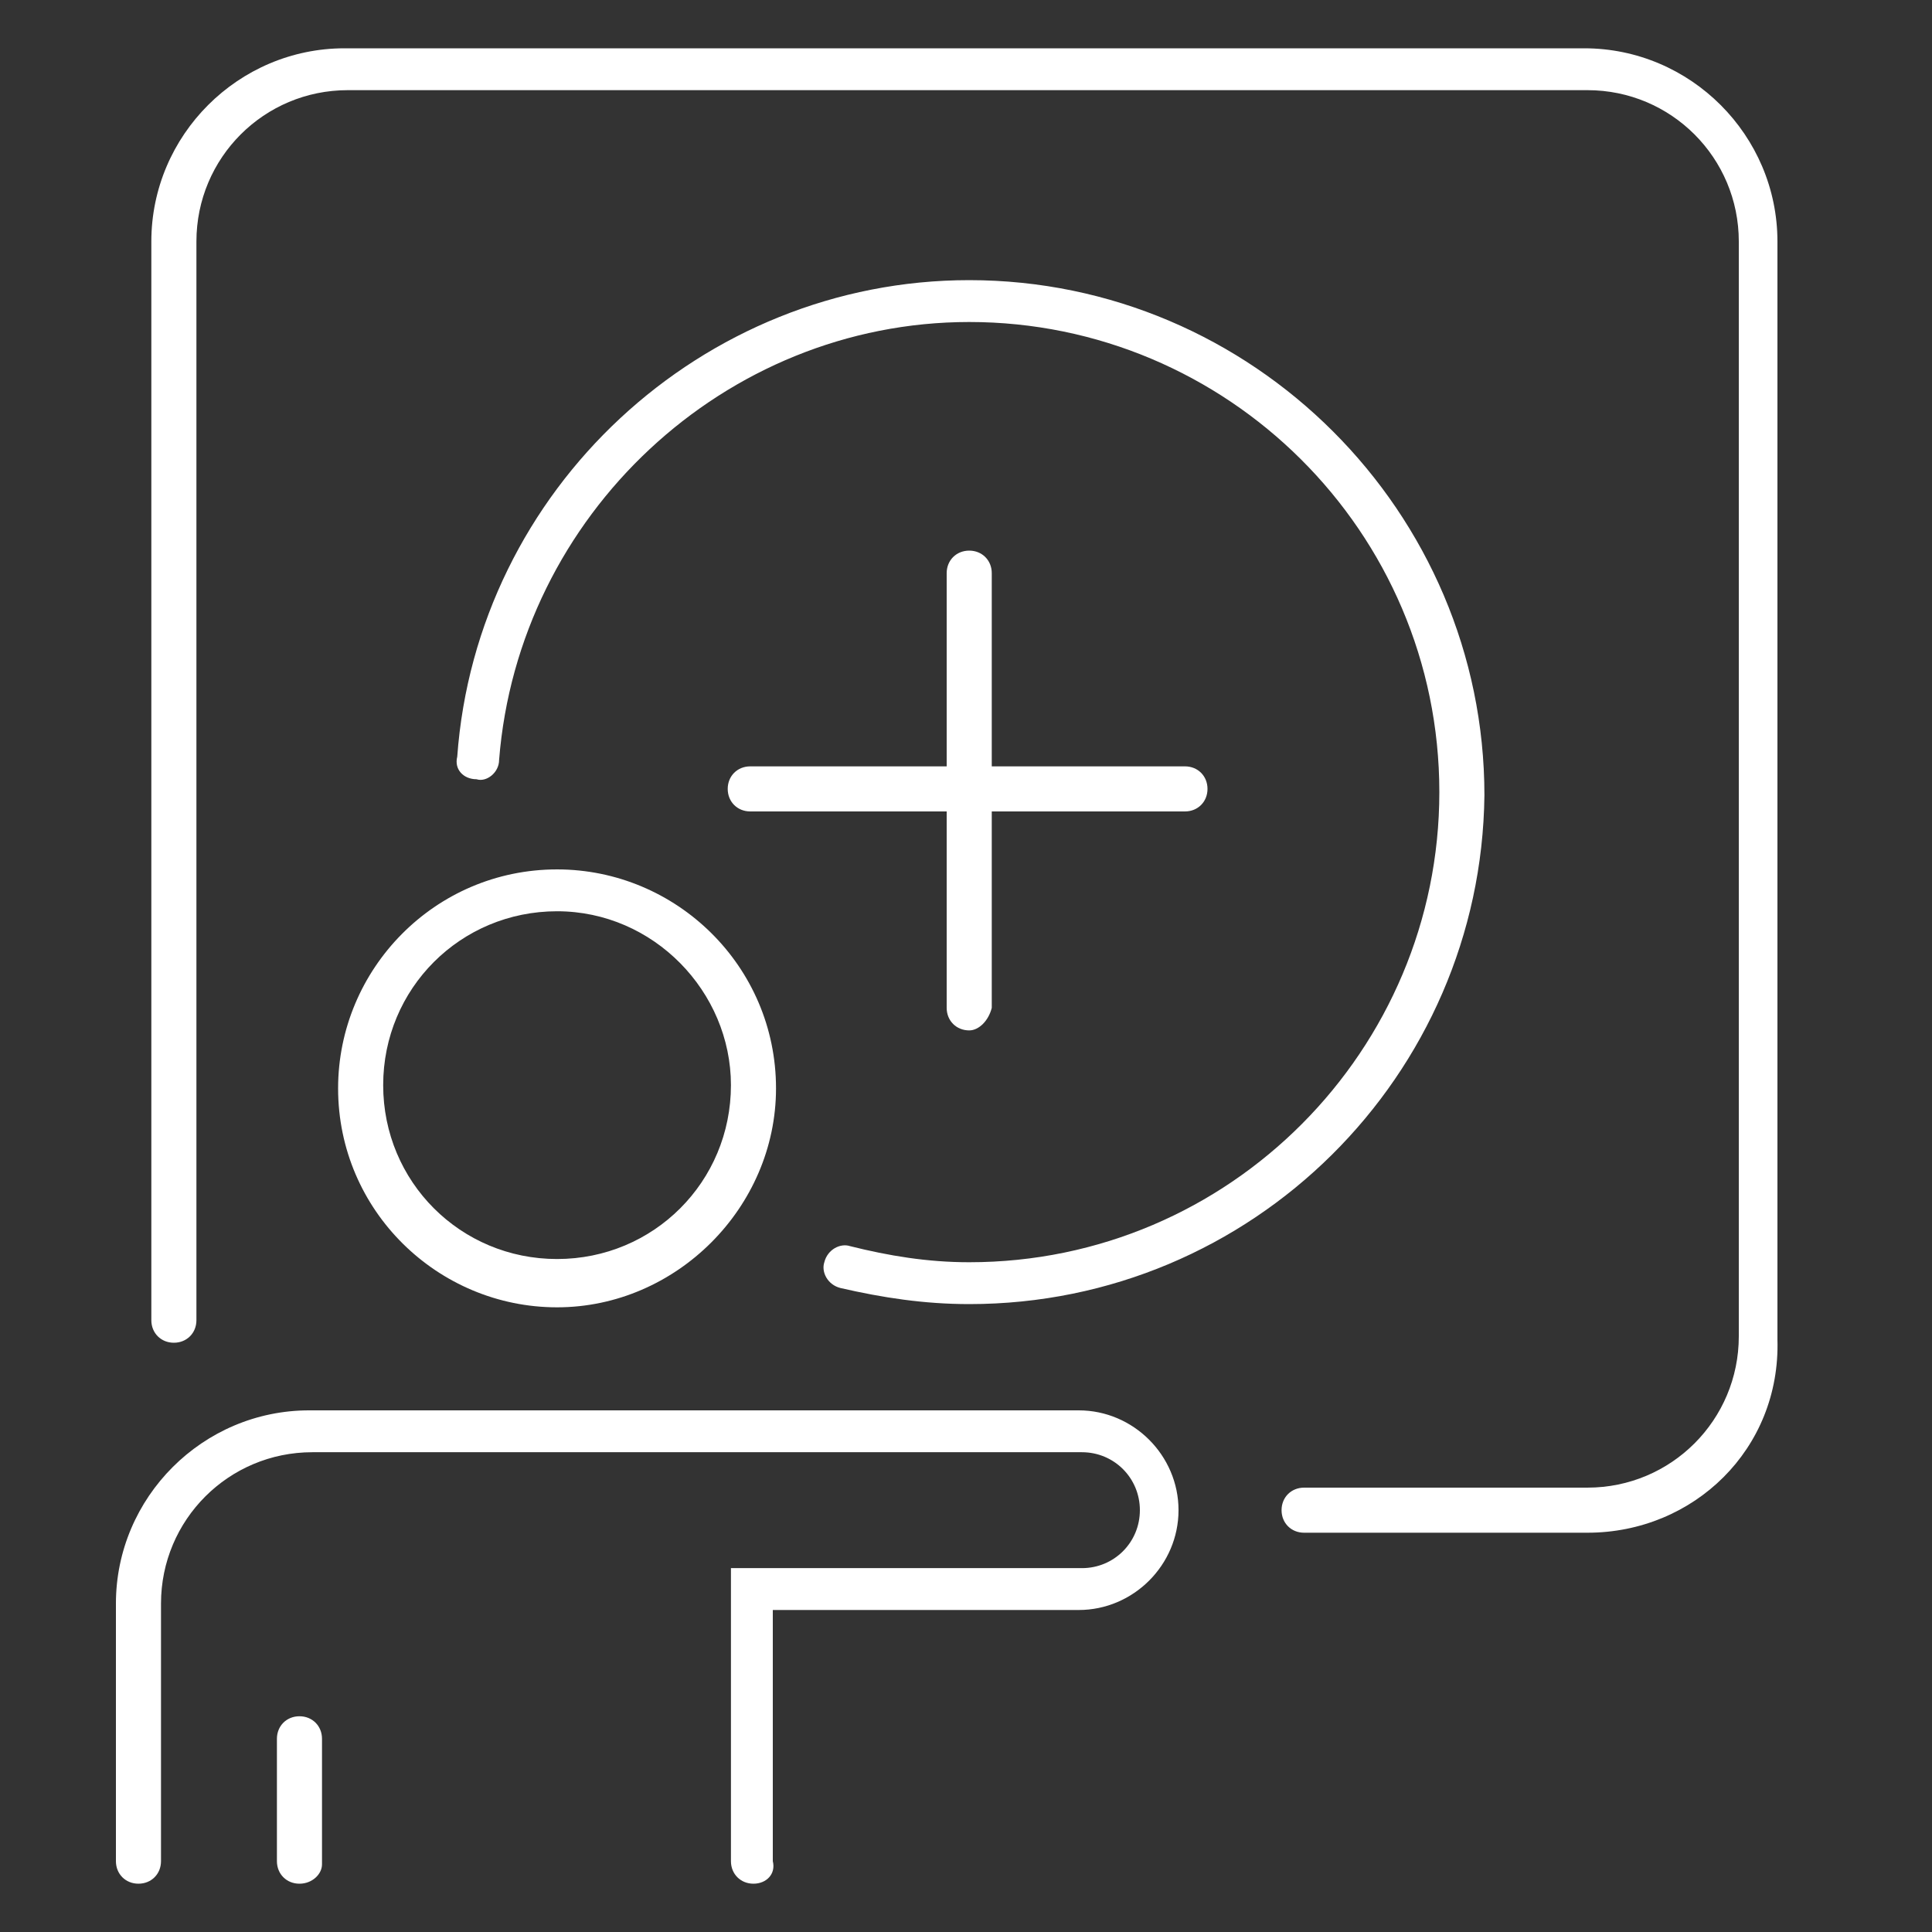 <?xml version="1.0" encoding="utf-8"?>
<!-- Generator: Adobe Illustrator 27.2.0, SVG Export Plug-In . SVG Version: 6.00 Build 0)  -->
<svg version="1.1" id="Livello_1" xmlns="http://www.w3.org/2000/svg" xmlns:xlink="http://www.w3.org/1999/xlink" x="0px" y="0px"
	 viewBox="0 0 60 60" style="enable-background:new 0 0 60 60;" xml:space="preserve">
<rect x="0" y="0" width="60" height="60" fill="#333333" stroke="none"/>
<style type="text/css">
	.st0{fill:#FFFFFF;}
</style>
<g>
	<g>
		<g>
			<path class="st0" d="M49.3,47.6h-8.8c-0.4,0-0.7-0.3-0.7-0.7c0-0.4,0.3-0.7,0.7-0.7h8.8c2.6,0,4.7-2.1,4.7-4.7V7.5
				c0-2.6-2.1-4.7-4.7-4.7H10.8c-2.6,0-4.7,2.1-4.7,4.7V41c0,0.4-0.3,0.7-0.7,0.7c-0.4,0-0.7-0.3-0.7-0.7V7.5c0-3.3,2.7-6,6-6h38.5
				c3.3,0,6,2.7,6,6v34.1C55.3,45,52.6,47.6,49.3,47.6z"/>
		</g>
		<g>
			<g>
				<path class="st0" d="M30.1,40.5c-1.4,0-2.7-0.2-4-0.5c-0.4-0.1-0.6-0.5-0.5-0.8c0.1-0.4,0.5-0.6,0.8-0.5
					c1.2,0.3,2.4,0.5,3.7,0.5c8.1,0,14.6-6.6,14.6-14.6c0-8.1-6.6-14.6-14.6-14.6c-7.6,0-14,6-14.6,13.6c0,0.4-0.4,0.7-0.7,0.6
					c-0.4,0-0.7-0.3-0.6-0.7c0.6-8.3,7.6-14.8,15.9-14.8c8.8,0,16,7.2,16,16C46,33.4,38.9,40.5,30.1,40.5z"/>
			</g>
			<g>
				<path class="st0" d="M30.1,32c-0.4,0-0.7-0.3-0.7-0.7V17.8c0-0.4,0.3-0.7,0.7-0.7s0.7,0.3,0.7,0.7v13.5
					C30.7,31.7,30.4,32,30.1,32z"/>
			</g>
			<g>
				<path class="st0" d="M36.8,25.2H23.3c-0.4,0-0.7-0.3-0.7-0.7c0-0.4,0.3-0.7,0.7-0.7h13.5c0.4,0,0.7,0.3,0.7,0.7
					C37.5,24.9,37.2,25.2,36.8,25.2z"/>
			</g>
		</g>
	</g>
	<g>
		<g>
			<path class="st0" d="M23.4,58.5c-0.4,0-0.7-0.3-0.7-0.7v-9.1h10.9c1,0,1.8-0.8,1.8-1.8c0-1-0.8-1.8-1.8-1.8l-23.9,0
				c-2.6,0-4.7,2.1-4.7,4.7v8c0,0.4-0.3,0.7-0.7,0.7c-0.4,0-0.7-0.3-0.7-0.7v-8c0-3.3,2.7-6,6-6l23.9,0c1.7,0,3.1,1.4,3.1,3.1
				c0,1.7-1.4,3.1-3.1,3.1h-9.5v7.8C24.1,58.2,23.8,58.5,23.4,58.5z"/>
		</g>
		<g>
			<path class="st0" d="M17.3,40.6c-3.7,0-6.8-3-6.8-6.8c0-3.7,3-6.8,6.8-6.8c3.7,0,6.8,3,6.8,6.8C24.1,37.5,21,40.6,17.3,40.6z
				 M17.3,28.3c-3,0-5.4,2.4-5.4,5.4c0,3,2.4,5.4,5.4,5.4c3,0,5.4-2.4,5.4-5.4C22.7,30.8,20.3,28.3,17.3,28.3z"/>
		</g>
		<g>
			<path class="st0" d="M9.3,58.5c-0.4,0-0.7-0.3-0.7-0.7V54c0-0.4,0.3-0.7,0.7-0.7c0.4,0,0.7,0.3,0.7,0.7v3.9
				C10,58.2,9.7,58.5,9.3,58.5z"/>
		</g>
	</g>
</g>
</svg>
